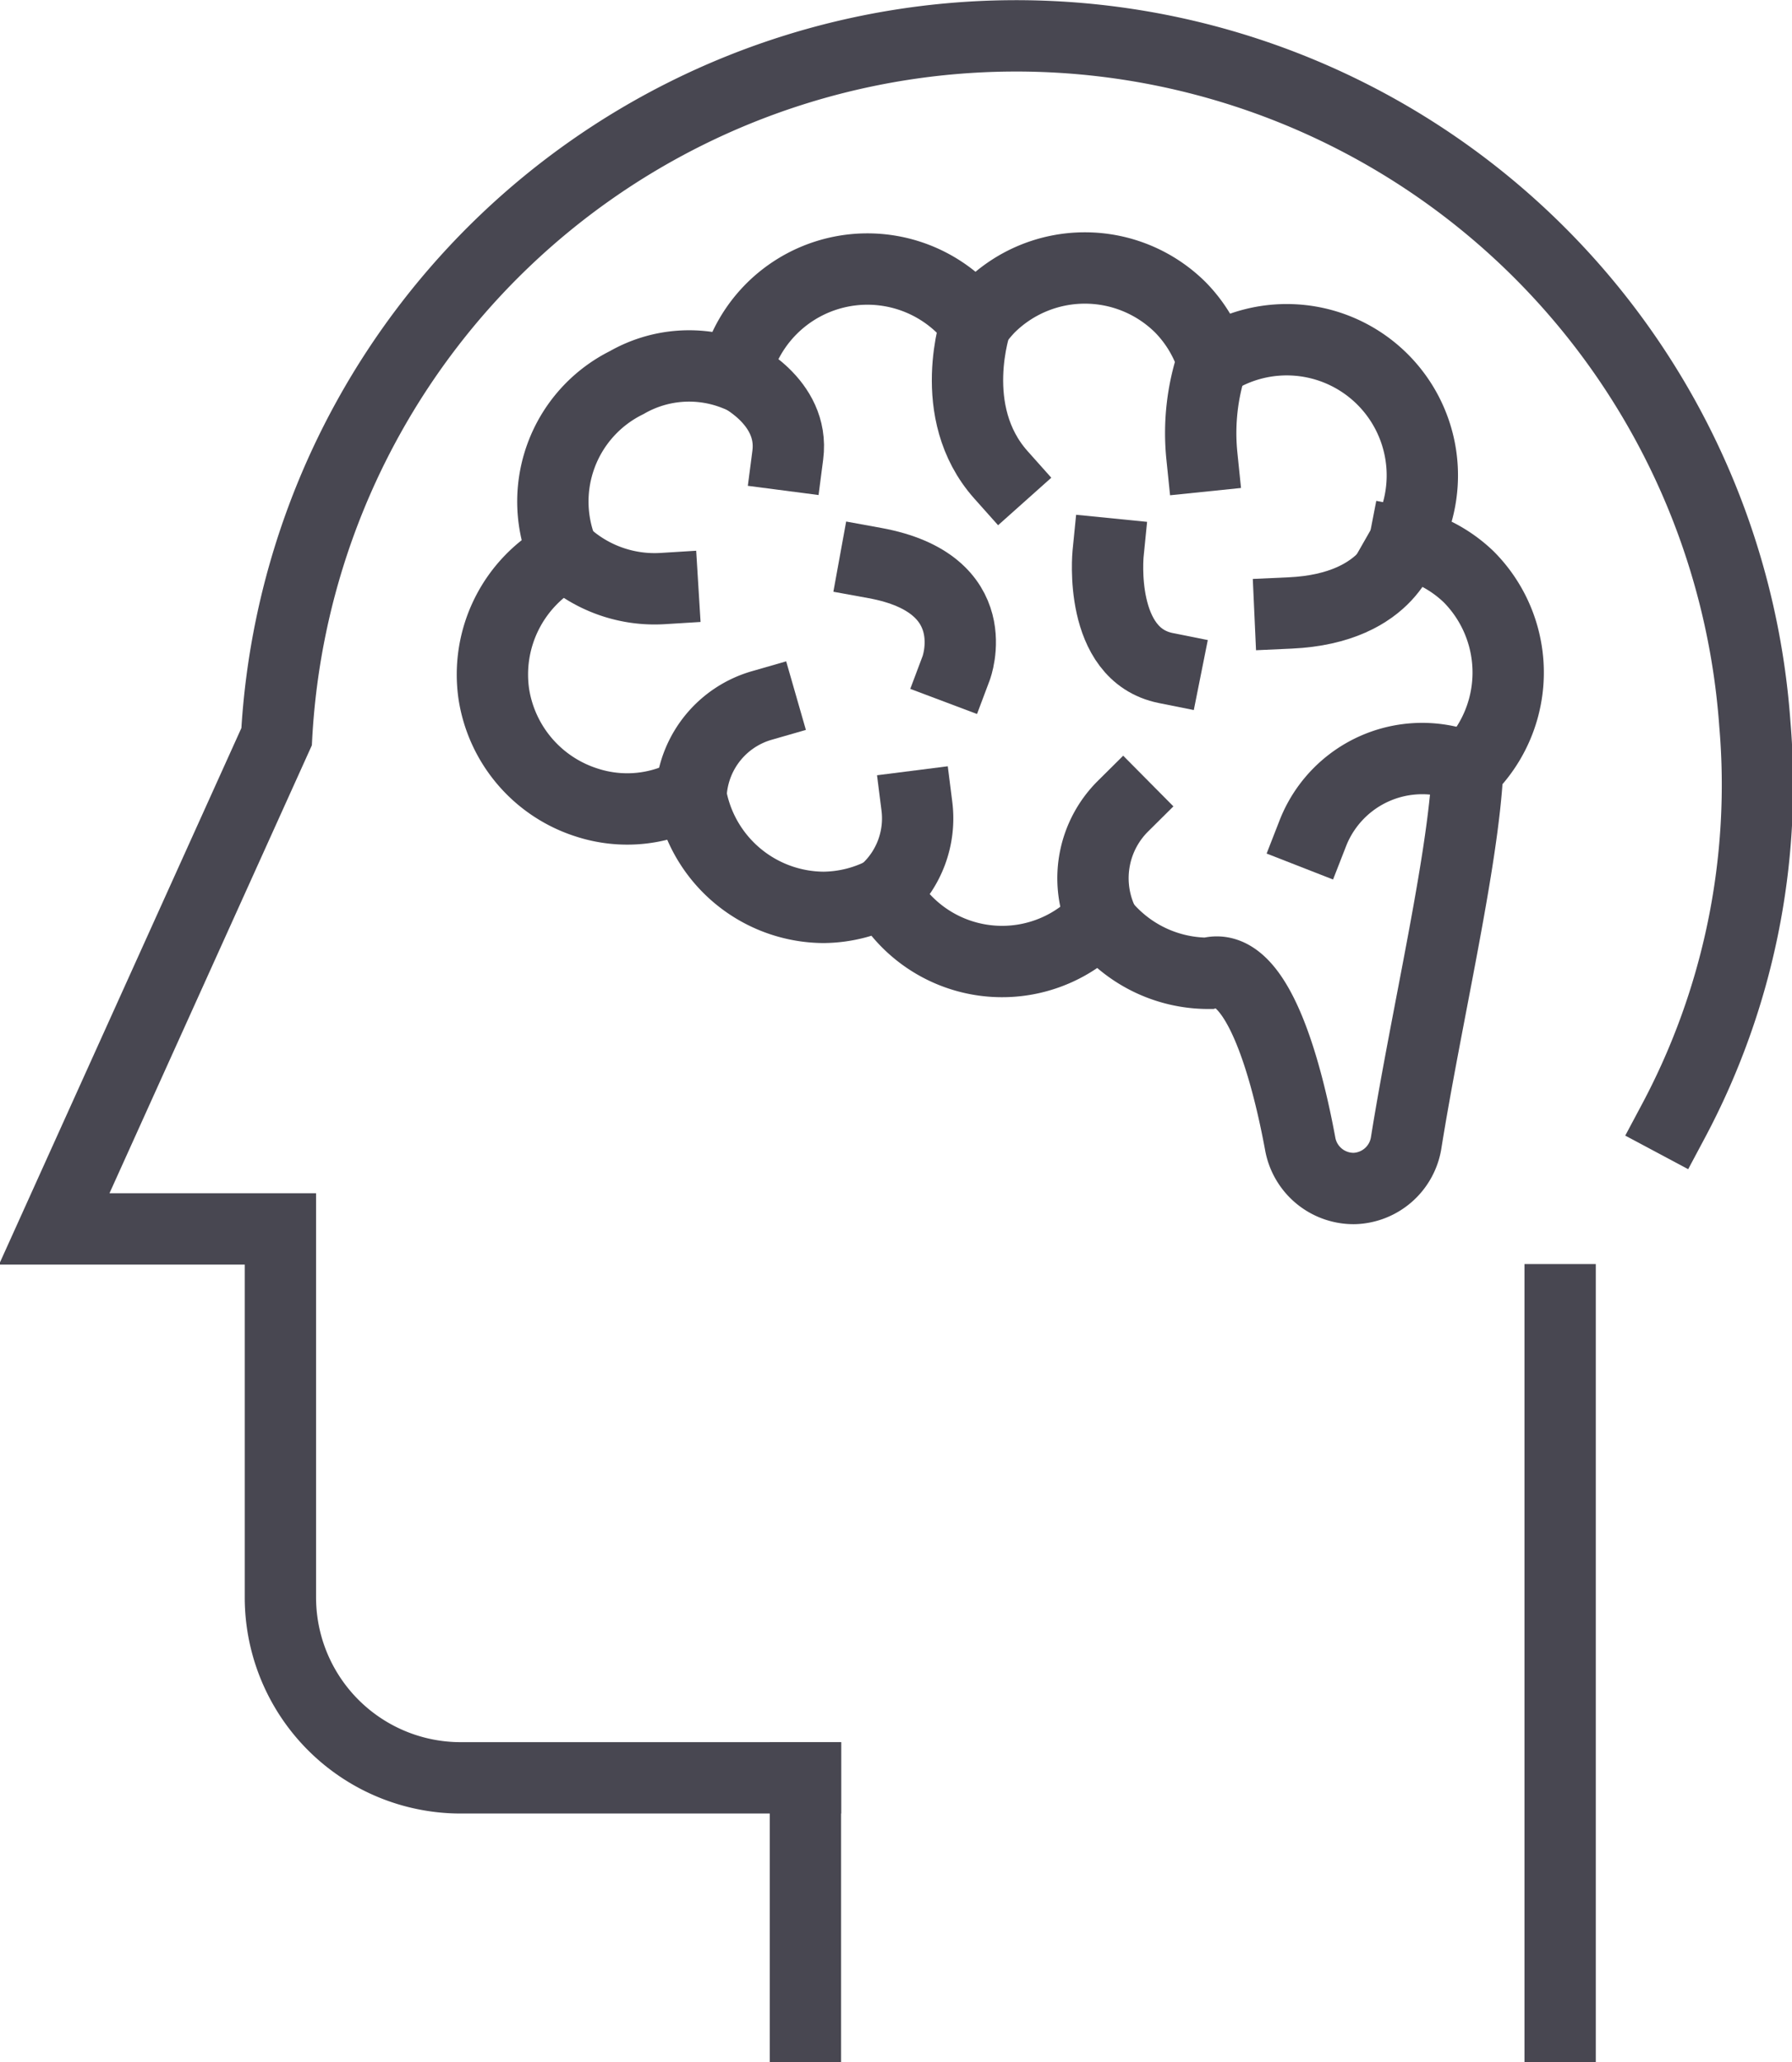<svg xmlns="http://www.w3.org/2000/svg" viewBox="0 0 66.08 76"><defs><style>.cls-1{fill:none;stroke:#484751;stroke-linecap:square;stroke-miterlimit:10;stroke-width:2.63px;}</style></defs><title>11</title><g id="Layer_2" data-name="Layer 2"><g id="Icons"><g id="_11" data-name="11"><path class="cls-1" d="M61.71,41.31a26.32,26.32,0,0,0,3-14.63,27.31,27.31,0,0,0-54.51.47L2,45.29h8.34V58.87A6.65,6.65,0,0,0,17,65.52H29.7"/><polyline class="cls-1" points="57.53 74.68 57.53 65.52 57.53 47.9"/><line class="cls-1" x1="29.7" y1="65.52" x2="29.7" y2="74.68"/><path class="cls-1" d="M54.16,21.26A4.91,4.91,0,0,0,51.79,20a5,5,0,0,0-7.07-6.67,4.93,4.93,0,0,0-1.19-2,5,5,0,0,0-7.05,0,5.28,5.28,0,0,0-.49.59,5,5,0,0,0-8.88,1.89,4.62,4.62,0,0,0-4,.29,4.89,4.89,0,0,0-2.31,6.35,5,5,0,0,0-2.59,5.13,5,5,0,0,0,3.44,4,4.81,4.81,0,0,0,3.81-.37,5,5,0,0,0,4.9,4.23,4.92,4.92,0,0,0,2.26-.57,4.94,4.94,0,0,0,7.94,1,5,5,0,0,0,4,2c1.84-.54,2.93,3.81,3.39,6.31a2,2,0,0,0,2,1.62h0a2,2,0,0,0,1.9-1.67c.74-4.63,2.11-10.39,2.27-13.78A5,5,0,0,0,54.16,21.26Z"/><path class="cls-1" d="M36,11.88s-1.16,3.3.91,5.62"/><path class="cls-1" d="M27.11,13.77s2.2,1,1.94,3"/><path class="cls-1" d="M20.83,20.41a4.89,4.89,0,0,0,3.61,1.28"/><path class="cls-1" d="M25.49,29.17A3.61,3.61,0,0,1,28.09,26"/><path class="cls-1" d="M35.26,24.62s1.17-3.11-3-3.87"/><path class="cls-1" d="M32.65,32.83a3.59,3.59,0,0,0,1.16-3.12"/><path class="cls-1" d="M40.59,33.8a3.74,3.74,0,0,1,.82-4.09"/><path class="cls-1" d="M44.72,13.28a8.32,8.32,0,0,0-.4,3.53"/><path class="cls-1" d="M51.79,20s-.47,2.42-4.22,2.59"/><path class="cls-1" d="M54.16,28.31a4.33,4.33,0,0,0-5.75,2.4"/><path class="cls-1" d="M40.86,20.41s-.37,3.71,2.13,4.21"/></g></g></g></svg>